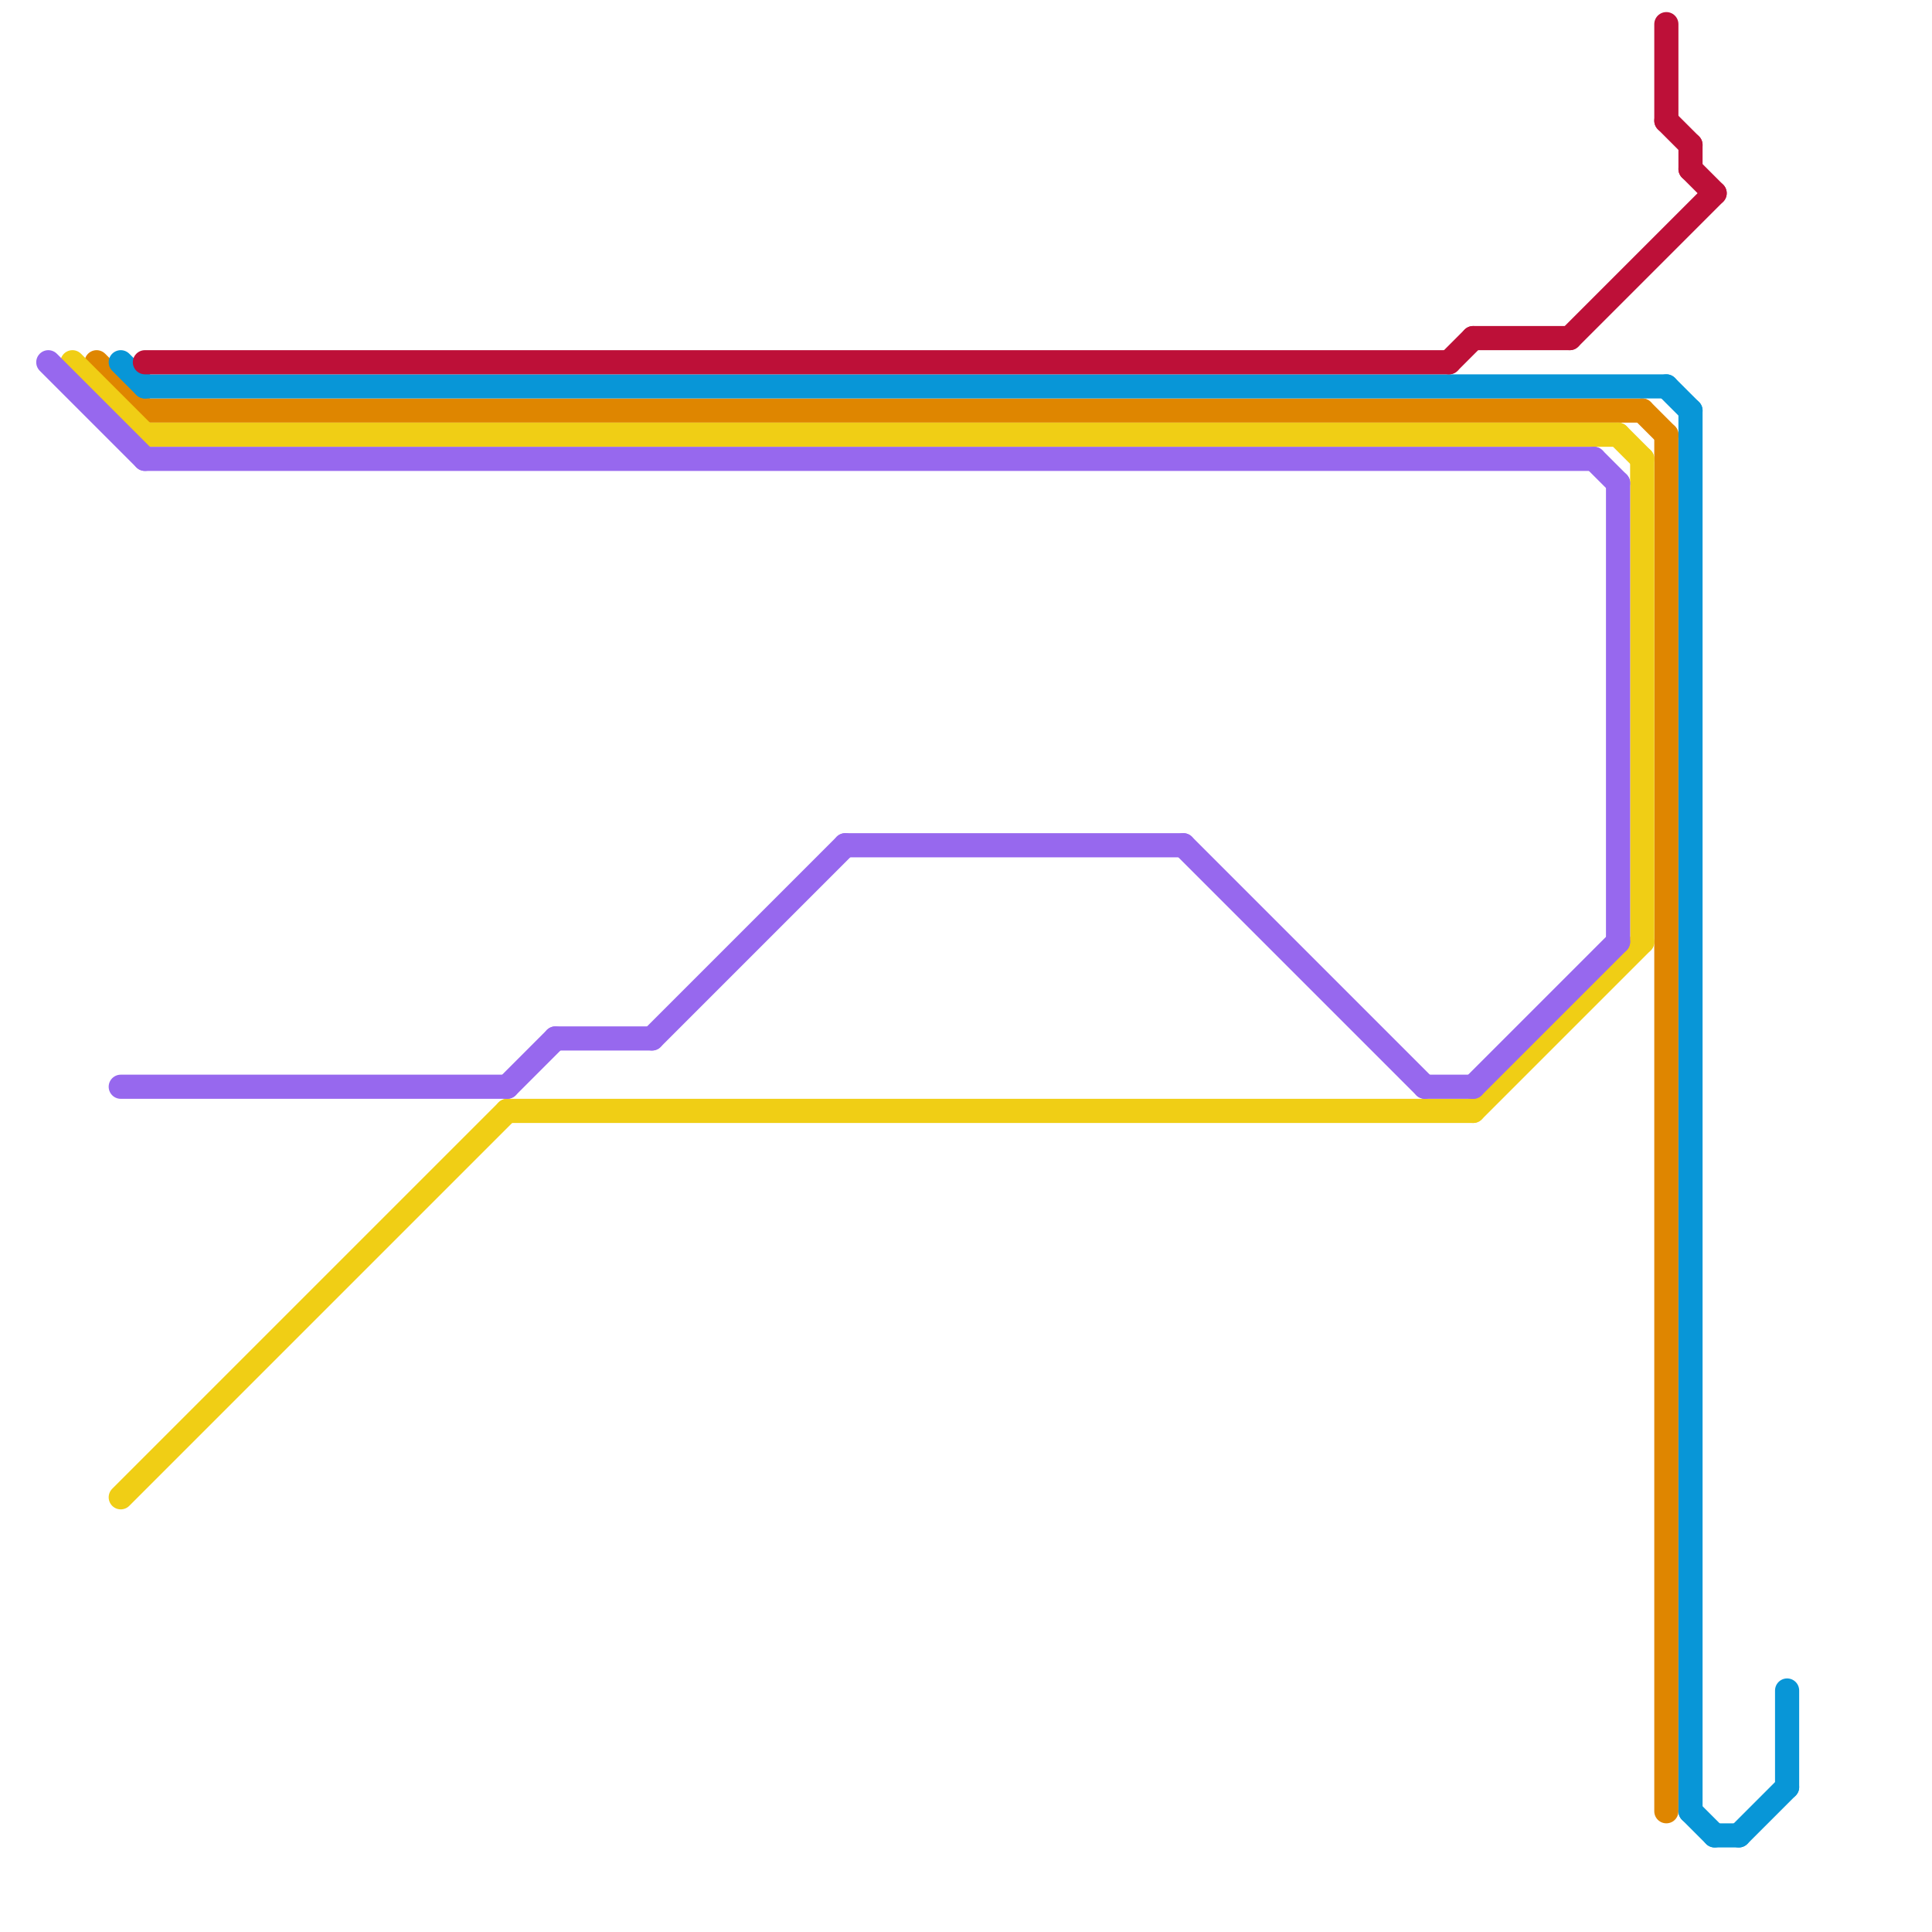 
<svg version="1.1" xmlns="http://www.w3.org/2000/svg" viewBox="0 0 80 80">
<style>text { font: 1px Helvetica; font-weight: 600; white-space: pre; dominant-baseline: central; } line { stroke-width: 1; fill: none; stroke-linecap: round; stroke-linejoin: round; } .c0 { stroke: #df8600 } .c1 { stroke: #0896d7 } .c2 { stroke: #f0ce15 } .c3 { stroke: #9768ee } .c4 { stroke: #bd1038 } .w1 { stroke-width: 1; }</style><defs><g id="ct-xf"><circle r="0.5" fill="#fff" stroke="#000" stroke-width="0.2"/></g><g id="ct"><circle r="0.5" fill="#fff" stroke="#000" stroke-width="0.1"/></g></defs><line class="c0 " x1="4" y1="15" x2="6" y2="17"/><line class="c0 " x1="6" y1="17" x2="68" y2="17"/><line class="c0 " x1="68" y1="17" x2="69" y2="18"/><line class="c0 " x1="69" y1="18" x2="69" y2="75"/><line class="c1 " x1="71" y1="76" x2="72" y2="76"/><line class="c1 " x1="70" y1="17" x2="70" y2="75"/><line class="c1 " x1="69" y1="16" x2="70" y2="17"/><line class="c1 " x1="70" y1="75" x2="71" y2="76"/><line class="c1 " x1="74" y1="70" x2="74" y2="74"/><line class="c1 " x1="72" y1="76" x2="74" y2="74"/><line class="c1 " x1="5" y1="15" x2="6" y2="16"/><line class="c1 " x1="6" y1="16" x2="69" y2="16"/><line class="c2 " x1="5" y1="62" x2="21" y2="46"/><line class="c2 " x1="6" y1="18" x2="67" y2="18"/><line class="c2 " x1="3" y1="15" x2="6" y2="18"/><line class="c2 " x1="61" y1="46" x2="68" y2="39"/><line class="c2 " x1="68" y1="19" x2="68" y2="39"/><line class="c2 " x1="21" y1="46" x2="61" y2="46"/><line class="c2 " x1="67" y1="18" x2="68" y2="19"/><line class="c3 " x1="49" y1="35" x2="59" y2="45"/><line class="c3 " x1="2" y1="15" x2="6" y2="19"/><line class="c3 " x1="21" y1="45" x2="23" y2="43"/><line class="c3 " x1="67" y1="20" x2="67" y2="39"/><line class="c3 " x1="61" y1="45" x2="67" y2="39"/><line class="c3 " x1="35" y1="35" x2="49" y2="35"/><line class="c3 " x1="23" y1="43" x2="27" y2="43"/><line class="c3 " x1="5" y1="45" x2="21" y2="45"/><line class="c3 " x1="66" y1="19" x2="67" y2="20"/><line class="c3 " x1="27" y1="43" x2="35" y2="35"/><line class="c3 " x1="59" y1="45" x2="61" y2="45"/><line class="c3 " x1="6" y1="19" x2="66" y2="19"/><line class="c4 " x1="69" y1="1" x2="69" y2="5"/><line class="c4 " x1="61" y1="14" x2="65" y2="14"/><line class="c4 " x1="69" y1="5" x2="70" y2="6"/><line class="c4 " x1="65" y1="14" x2="71" y2="8"/><line class="c4 " x1="6" y1="15" x2="60" y2="15"/><line class="c4 " x1="70" y1="6" x2="70" y2="7"/><line class="c4 " x1="70" y1="7" x2="71" y2="8"/><line class="c4 " x1="60" y1="15" x2="61" y2="14"/>
</svg>
